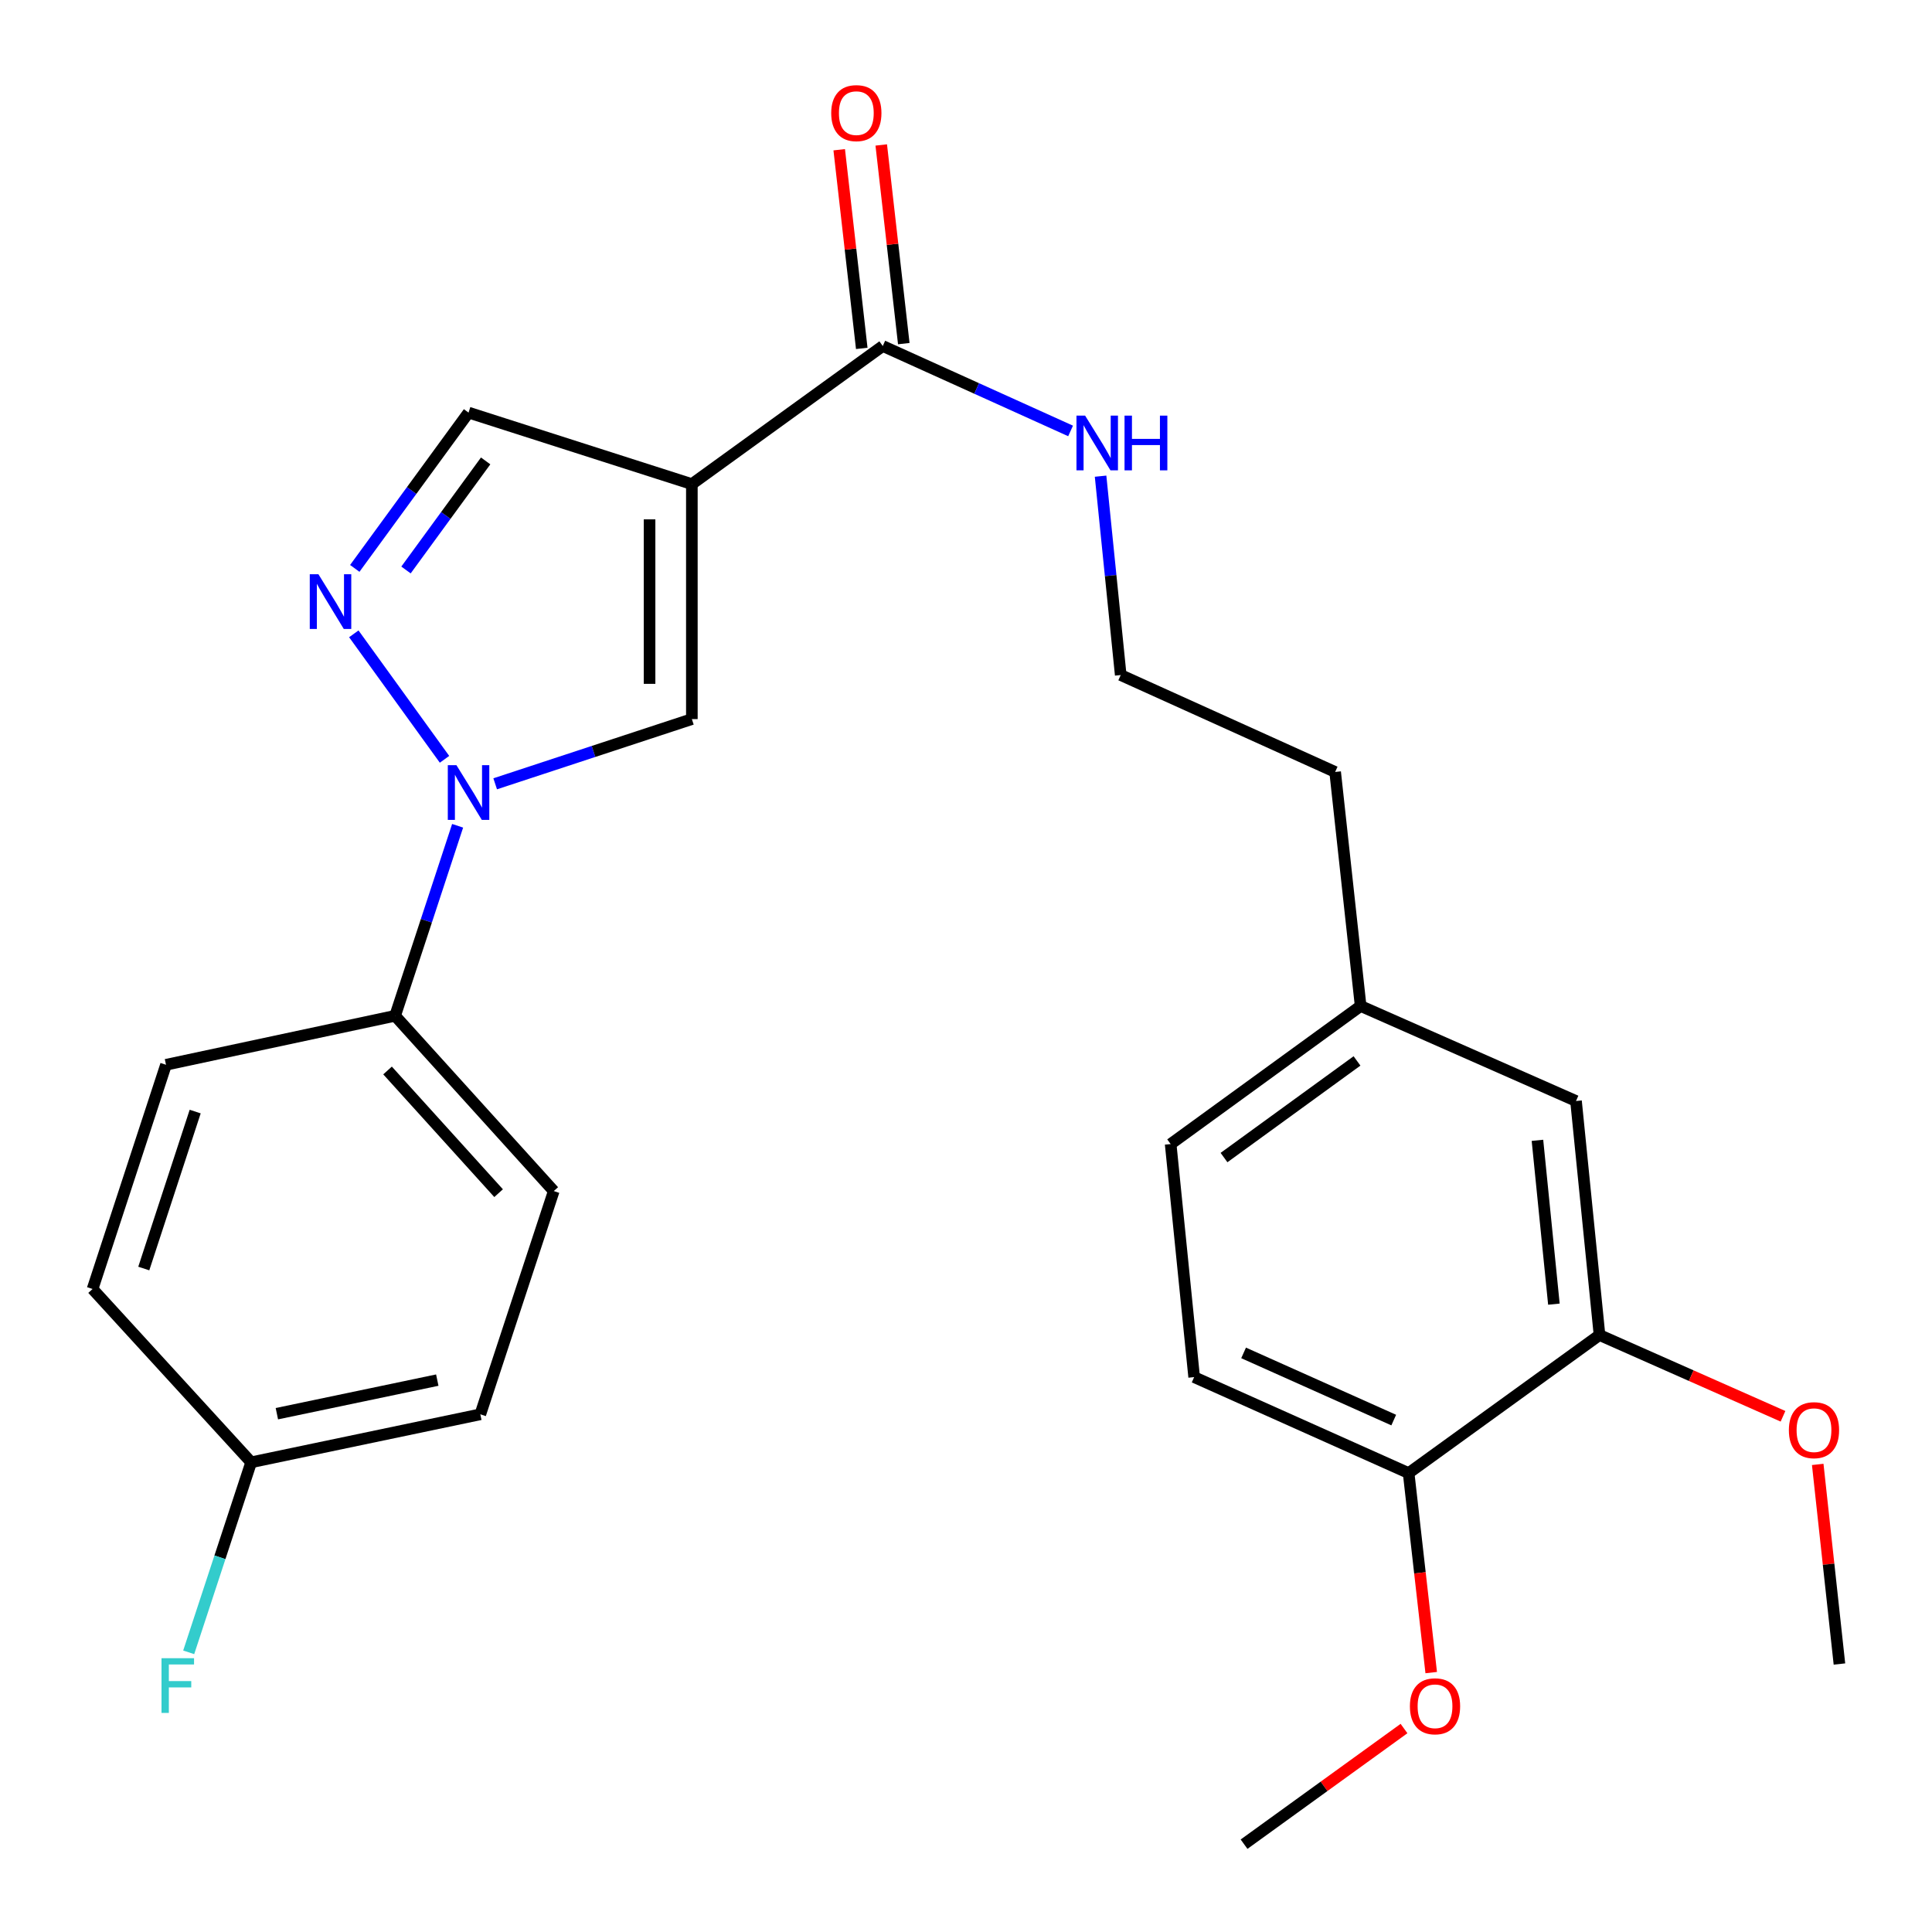 <?xml version='1.0' encoding='iso-8859-1'?>
<svg version='1.1' baseProfile='full'
              xmlns='http://www.w3.org/2000/svg'
                      xmlns:rdkit='http://www.rdkit.org/xml'
                      xmlns:xlink='http://www.w3.org/1999/xlink'
                  xml:space='preserve'
width='1000px' height='1000px' viewBox='0 0 1000 1000'>
<!-- END OF HEADER -->
<rect style='opacity:1.0;fill:#FFFFFF;stroke:none' width='1000' height='1000' x='0' y='0'> </rect>
<path class='bond-2' d='M 358.106,250.574 L 358.106,372.205' style='fill:none;fill-rule:evenodd;stroke:#000000;stroke-width:6px;stroke-linecap:butt;stroke-linejoin:miter;stroke-opacity:1' />
<path class='bond-2' d='M 336.213,268.819 L 336.213,353.96' style='fill:none;fill-rule:evenodd;stroke:#000000;stroke-width:6px;stroke-linecap:butt;stroke-linejoin:miter;stroke-opacity:1' />
<path class='bond-3' d='M 358.106,250.574 L 456.919,179.092' style='fill:none;fill-rule:evenodd;stroke:#000000;stroke-width:6px;stroke-linecap:butt;stroke-linejoin:miter;stroke-opacity:1' />
<path class='bond-4' d='M 358.106,250.574 L 242.521,213.562' style='fill:none;fill-rule:evenodd;stroke:#000000;stroke-width:6px;stroke-linecap:butt;stroke-linejoin:miter;stroke-opacity:1' />
<path class='bond-0' d='M 256.303,405.693 L 307.205,388.949' style='fill:none;fill-rule:evenodd;stroke:#0000FF;stroke-width:6px;stroke-linecap:butt;stroke-linejoin:miter;stroke-opacity:1' />
<path class='bond-0' d='M 307.205,388.949 L 358.106,372.205' style='fill:none;fill-rule:evenodd;stroke:#000000;stroke-width:6px;stroke-linecap:butt;stroke-linejoin:miter;stroke-opacity:1' />
<path class='bond-5' d='M 236.863,427.427 L 220.687,476.601' style='fill:none;fill-rule:evenodd;stroke:#0000FF;stroke-width:6px;stroke-linecap:butt;stroke-linejoin:miter;stroke-opacity:1' />
<path class='bond-5' d='M 220.687,476.601 L 204.512,525.775' style='fill:none;fill-rule:evenodd;stroke:#000000;stroke-width:6px;stroke-linecap:butt;stroke-linejoin:miter;stroke-opacity:1' />
<path class='bond-26' d='M 230.081,393.017 L 183.132,328.068' style='fill:none;fill-rule:evenodd;stroke:#0000FF;stroke-width:6px;stroke-linecap:butt;stroke-linejoin:miter;stroke-opacity:1' />
<path class='bond-1' d='M 183.629,294.201 L 213.075,253.882' style='fill:none;fill-rule:evenodd;stroke:#0000FF;stroke-width:6px;stroke-linecap:butt;stroke-linejoin:miter;stroke-opacity:1' />
<path class='bond-1' d='M 213.075,253.882 L 242.521,213.562' style='fill:none;fill-rule:evenodd;stroke:#000000;stroke-width:6px;stroke-linecap:butt;stroke-linejoin:miter;stroke-opacity:1' />
<path class='bond-1' d='M 210.143,295.018 L 230.755,266.794' style='fill:none;fill-rule:evenodd;stroke:#0000FF;stroke-width:6px;stroke-linecap:butt;stroke-linejoin:miter;stroke-opacity:1' />
<path class='bond-1' d='M 230.755,266.794 L 251.368,238.571' style='fill:none;fill-rule:evenodd;stroke:#000000;stroke-width:6px;stroke-linecap:butt;stroke-linejoin:miter;stroke-opacity:1' />
<path class='bond-8' d='M 467.796,177.858 L 461.963,126.446' style='fill:none;fill-rule:evenodd;stroke:#000000;stroke-width:6px;stroke-linecap:butt;stroke-linejoin:miter;stroke-opacity:1' />
<path class='bond-8' d='M 461.963,126.446 L 456.131,75.033' style='fill:none;fill-rule:evenodd;stroke:#FF0000;stroke-width:6px;stroke-linecap:butt;stroke-linejoin:miter;stroke-opacity:1' />
<path class='bond-8' d='M 446.042,180.326 L 440.209,128.913' style='fill:none;fill-rule:evenodd;stroke:#000000;stroke-width:6px;stroke-linecap:butt;stroke-linejoin:miter;stroke-opacity:1' />
<path class='bond-8' d='M 440.209,128.913 L 434.377,77.501' style='fill:none;fill-rule:evenodd;stroke:#FF0000;stroke-width:6px;stroke-linecap:butt;stroke-linejoin:miter;stroke-opacity:1' />
<path class='bond-10' d='M 456.919,179.092 L 505.526,201.074' style='fill:none;fill-rule:evenodd;stroke:#000000;stroke-width:6px;stroke-linecap:butt;stroke-linejoin:miter;stroke-opacity:1' />
<path class='bond-10' d='M 505.526,201.074 L 554.133,223.055' style='fill:none;fill-rule:evenodd;stroke:#0000FF;stroke-width:6px;stroke-linecap:butt;stroke-linejoin:miter;stroke-opacity:1' />
<path class='bond-11' d='M 204.512,525.775 L 286.624,616.499' style='fill:none;fill-rule:evenodd;stroke:#000000;stroke-width:6px;stroke-linecap:butt;stroke-linejoin:miter;stroke-opacity:1' />
<path class='bond-11' d='M 200.596,554.075 L 258.075,617.582' style='fill:none;fill-rule:evenodd;stroke:#000000;stroke-width:6px;stroke-linecap:butt;stroke-linejoin:miter;stroke-opacity:1' />
<path class='bond-12' d='M 204.512,525.775 L 85.922,551.123' style='fill:none;fill-rule:evenodd;stroke:#000000;stroke-width:6px;stroke-linecap:butt;stroke-linejoin:miter;stroke-opacity:1' />
<path class='bond-6' d='M 827.903,691.009 L 815.74,569.878' style='fill:none;fill-rule:evenodd;stroke:#000000;stroke-width:6px;stroke-linecap:butt;stroke-linejoin:miter;stroke-opacity:1' />
<path class='bond-6' d='M 804.294,675.027 L 795.78,590.235' style='fill:none;fill-rule:evenodd;stroke:#000000;stroke-width:6px;stroke-linecap:butt;stroke-linejoin:miter;stroke-opacity:1' />
<path class='bond-19' d='M 827.903,691.009 L 875.391,712.04' style='fill:none;fill-rule:evenodd;stroke:#000000;stroke-width:6px;stroke-linecap:butt;stroke-linejoin:miter;stroke-opacity:1' />
<path class='bond-19' d='M 875.391,712.04 L 922.879,733.071' style='fill:none;fill-rule:evenodd;stroke:#FF0000;stroke-width:6px;stroke-linecap:butt;stroke-linejoin:miter;stroke-opacity:1' />
<path class='bond-28' d='M 827.903,691.009 L 729.103,762.467' style='fill:none;fill-rule:evenodd;stroke:#000000;stroke-width:6px;stroke-linecap:butt;stroke-linejoin:miter;stroke-opacity:1' />
<path class='bond-7' d='M 729.103,762.467 L 618.091,712.793' style='fill:none;fill-rule:evenodd;stroke:#000000;stroke-width:6px;stroke-linecap:butt;stroke-linejoin:miter;stroke-opacity:1' />
<path class='bond-7' d='M 721.393,735.032 L 643.685,700.26' style='fill:none;fill-rule:evenodd;stroke:#000000;stroke-width:6px;stroke-linecap:butt;stroke-linejoin:miter;stroke-opacity:1' />
<path class='bond-21' d='M 729.103,762.467 L 734.949,814.1' style='fill:none;fill-rule:evenodd;stroke:#000000;stroke-width:6px;stroke-linecap:butt;stroke-linejoin:miter;stroke-opacity:1' />
<path class='bond-21' d='M 734.949,814.1 L 740.796,865.733' style='fill:none;fill-rule:evenodd;stroke:#FF0000;stroke-width:6px;stroke-linecap:butt;stroke-linejoin:miter;stroke-opacity:1' />
<path class='bond-9' d='M 815.74,569.878 L 704.266,520.703' style='fill:none;fill-rule:evenodd;stroke:#000000;stroke-width:6px;stroke-linecap:butt;stroke-linejoin:miter;stroke-opacity:1' />
<path class='bond-22' d='M 569.658,246.467 L 574.87,297.933' style='fill:none;fill-rule:evenodd;stroke:#0000FF;stroke-width:6px;stroke-linecap:butt;stroke-linejoin:miter;stroke-opacity:1' />
<path class='bond-22' d='M 574.87,297.933 L 580.081,349.399' style='fill:none;fill-rule:evenodd;stroke:#000000;stroke-width:6px;stroke-linecap:butt;stroke-linejoin:miter;stroke-opacity:1' />
<path class='bond-16' d='M 286.624,616.499 L 248.615,732.047' style='fill:none;fill-rule:evenodd;stroke:#000000;stroke-width:6px;stroke-linecap:butt;stroke-linejoin:miter;stroke-opacity:1' />
<path class='bond-17' d='M 85.922,551.123 L 47.913,667.182' style='fill:none;fill-rule:evenodd;stroke:#000000;stroke-width:6px;stroke-linecap:butt;stroke-linejoin:miter;stroke-opacity:1' />
<path class='bond-17' d='M 101.027,575.345 L 74.42,656.587' style='fill:none;fill-rule:evenodd;stroke:#000000;stroke-width:6px;stroke-linecap:butt;stroke-linejoin:miter;stroke-opacity:1' />
<path class='bond-13' d='M 618.091,712.793 L 605.928,592.161' style='fill:none;fill-rule:evenodd;stroke:#000000;stroke-width:6px;stroke-linecap:butt;stroke-linejoin:miter;stroke-opacity:1' />
<path class='bond-14' d='M 704.266,520.703 L 691.069,399.571' style='fill:none;fill-rule:evenodd;stroke:#000000;stroke-width:6px;stroke-linecap:butt;stroke-linejoin:miter;stroke-opacity:1' />
<path class='bond-18' d='M 704.266,520.703 L 605.928,592.161' style='fill:none;fill-rule:evenodd;stroke:#000000;stroke-width:6px;stroke-linecap:butt;stroke-linejoin:miter;stroke-opacity:1' />
<path class='bond-18' d='M 702.385,549.133 L 633.548,599.153' style='fill:none;fill-rule:evenodd;stroke:#000000;stroke-width:6px;stroke-linecap:butt;stroke-linejoin:miter;stroke-opacity:1' />
<path class='bond-15' d='M 130.001,756.884 L 47.913,667.182' style='fill:none;fill-rule:evenodd;stroke:#000000;stroke-width:6px;stroke-linecap:butt;stroke-linejoin:miter;stroke-opacity:1' />
<path class='bond-20' d='M 130.001,756.884 L 113.836,806.064' style='fill:none;fill-rule:evenodd;stroke:#000000;stroke-width:6px;stroke-linecap:butt;stroke-linejoin:miter;stroke-opacity:1' />
<path class='bond-20' d='M 113.836,806.064 L 97.67,855.244' style='fill:none;fill-rule:evenodd;stroke:#33CCCC;stroke-width:6px;stroke-linecap:butt;stroke-linejoin:miter;stroke-opacity:1' />
<path class='bond-27' d='M 130.001,756.884 L 248.615,732.047' style='fill:none;fill-rule:evenodd;stroke:#000000;stroke-width:6px;stroke-linecap:butt;stroke-linejoin:miter;stroke-opacity:1' />
<path class='bond-27' d='M 143.306,731.73 L 226.336,714.344' style='fill:none;fill-rule:evenodd;stroke:#000000;stroke-width:6px;stroke-linecap:butt;stroke-linejoin:miter;stroke-opacity:1' />
<path class='bond-24' d='M 940.851,757.978 L 946.469,809.635' style='fill:none;fill-rule:evenodd;stroke:#FF0000;stroke-width:6px;stroke-linecap:butt;stroke-linejoin:miter;stroke-opacity:1' />
<path class='bond-24' d='M 946.469,809.635 L 952.087,861.292' style='fill:none;fill-rule:evenodd;stroke:#000000;stroke-width:6px;stroke-linecap:butt;stroke-linejoin:miter;stroke-opacity:1' />
<path class='bond-25' d='M 726.713,894.691 L 685.319,924.618' style='fill:none;fill-rule:evenodd;stroke:#FF0000;stroke-width:6px;stroke-linecap:butt;stroke-linejoin:miter;stroke-opacity:1' />
<path class='bond-25' d='M 685.319,924.618 L 643.925,954.545' style='fill:none;fill-rule:evenodd;stroke:#000000;stroke-width:6px;stroke-linecap:butt;stroke-linejoin:miter;stroke-opacity:1' />
<path class='bond-23' d='M 580.081,349.399 L 691.069,399.571' style='fill:none;fill-rule:evenodd;stroke:#000000;stroke-width:6px;stroke-linecap:butt;stroke-linejoin:miter;stroke-opacity:1' />
<path  class='atom-1' d='M 236.261 396.066
L 245.541 411.066
Q 246.461 412.546, 247.941 415.226
Q 249.421 417.906, 249.501 418.066
L 249.501 396.066
L 253.261 396.066
L 253.261 424.386
L 249.381 424.386
L 239.421 407.986
Q 238.261 406.066, 237.021 403.866
Q 235.821 401.666, 235.461 400.986
L 235.461 424.386
L 231.781 424.386
L 231.781 396.066
L 236.261 396.066
' fill='#0000FF'/>
<path  class='atom-2' d='M 164.816 297.229
L 174.096 312.229
Q 175.016 313.709, 176.496 316.389
Q 177.976 319.069, 178.056 319.229
L 178.056 297.229
L 181.816 297.229
L 181.816 325.549
L 177.936 325.549
L 167.976 309.149
Q 166.816 307.229, 165.576 305.029
Q 164.376 302.829, 164.016 302.149
L 164.016 325.549
L 160.336 325.549
L 160.336 297.229
L 164.816 297.229
' fill='#0000FF'/>
<path  class='atom-9' d='M 430.235 58.552
Q 430.235 51.752, 433.595 47.952
Q 436.955 44.152, 443.235 44.152
Q 449.515 44.152, 452.875 47.952
Q 456.235 51.752, 456.235 58.552
Q 456.235 65.432, 452.835 69.352
Q 449.435 73.232, 443.235 73.232
Q 436.995 73.232, 433.595 69.352
Q 430.235 65.472, 430.235 58.552
M 443.235 70.032
Q 447.555 70.032, 449.875 67.152
Q 452.235 64.232, 452.235 58.552
Q 452.235 52.992, 449.875 50.192
Q 447.555 47.352, 443.235 47.352
Q 438.915 47.352, 436.555 50.152
Q 434.235 52.952, 434.235 58.552
Q 434.235 64.272, 436.555 67.152
Q 438.915 70.032, 443.235 70.032
' fill='#FF0000'/>
<path  class='atom-11' d='M 561.658 215.129
L 570.938 230.129
Q 571.858 231.609, 573.338 234.289
Q 574.818 236.969, 574.898 237.129
L 574.898 215.129
L 578.658 215.129
L 578.658 243.449
L 574.778 243.449
L 564.818 227.049
Q 563.658 225.129, 562.418 222.929
Q 561.218 220.729, 560.858 220.049
L 560.858 243.449
L 557.178 243.449
L 557.178 215.129
L 561.658 215.129
' fill='#0000FF'/>
<path  class='atom-11' d='M 582.058 215.129
L 585.898 215.129
L 585.898 227.169
L 600.378 227.169
L 600.378 215.129
L 604.218 215.129
L 604.218 243.449
L 600.378 243.449
L 600.378 230.369
L 585.898 230.369
L 585.898 243.449
L 582.058 243.449
L 582.058 215.129
' fill='#0000FF'/>
<path  class='atom-20' d='M 925.915 740.252
Q 925.915 733.452, 929.275 729.652
Q 932.635 725.852, 938.915 725.852
Q 945.195 725.852, 948.555 729.652
Q 951.915 733.452, 951.915 740.252
Q 951.915 747.132, 948.515 751.052
Q 945.115 754.932, 938.915 754.932
Q 932.675 754.932, 929.275 751.052
Q 925.915 747.172, 925.915 740.252
M 938.915 751.732
Q 943.235 751.732, 945.555 748.852
Q 947.915 745.932, 947.915 740.252
Q 947.915 734.692, 945.555 731.892
Q 943.235 729.052, 938.915 729.052
Q 934.595 729.052, 932.235 731.852
Q 929.915 734.652, 929.915 740.252
Q 929.915 745.972, 932.235 748.852
Q 934.595 751.732, 938.915 751.732
' fill='#FF0000'/>
<path  class='atom-21' d='M 83.596 858.285
L 100.436 858.285
L 100.436 861.525
L 87.396 861.525
L 87.396 870.125
L 98.996 870.125
L 98.996 873.405
L 87.396 873.405
L 87.396 886.605
L 83.596 886.605
L 83.596 858.285
' fill='#33CCCC'/>
<path  class='atom-22' d='M 729.762 883.168
Q 729.762 876.368, 733.122 872.568
Q 736.482 868.768, 742.762 868.768
Q 749.042 868.768, 752.402 872.568
Q 755.762 876.368, 755.762 883.168
Q 755.762 890.048, 752.362 893.968
Q 748.962 897.848, 742.762 897.848
Q 736.522 897.848, 733.122 893.968
Q 729.762 890.088, 729.762 883.168
M 742.762 894.648
Q 747.082 894.648, 749.402 891.768
Q 751.762 888.848, 751.762 883.168
Q 751.762 877.608, 749.402 874.808
Q 747.082 871.968, 742.762 871.968
Q 738.442 871.968, 736.082 874.768
Q 733.762 877.568, 733.762 883.168
Q 733.762 888.888, 736.082 891.768
Q 738.442 894.648, 742.762 894.648
' fill='#FF0000'/>
</svg>
